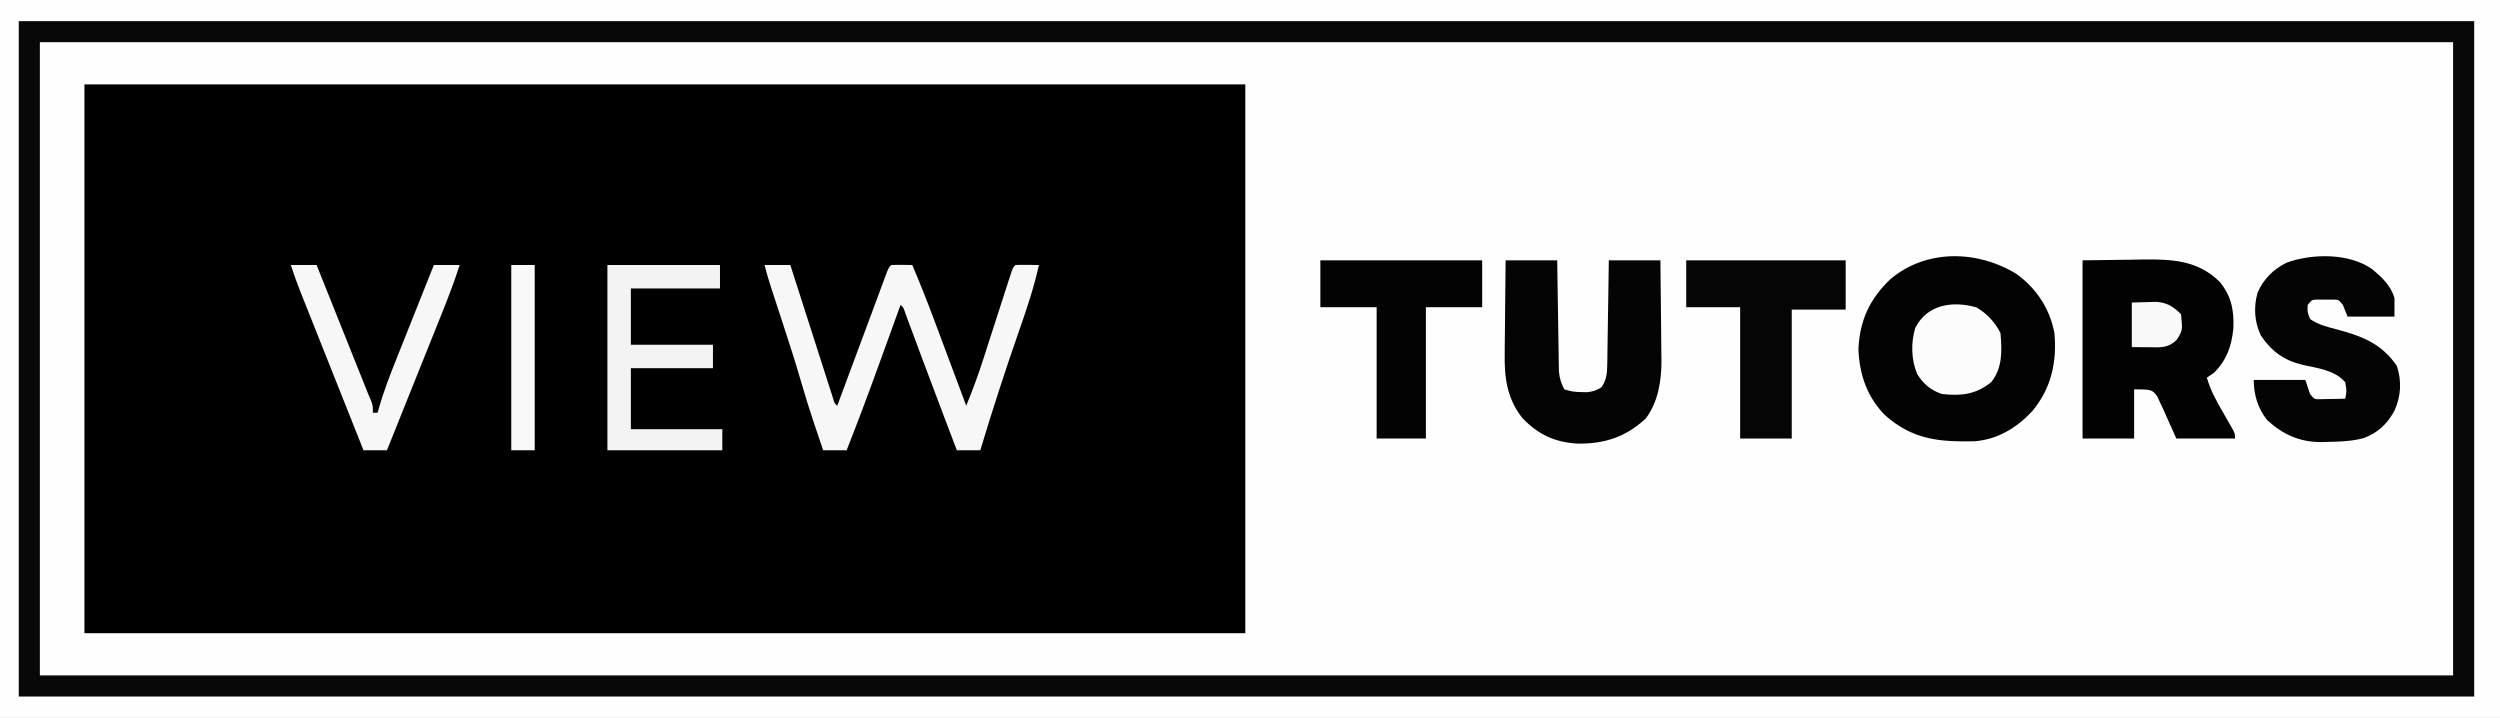<?xml version="1.0" encoding="UTF-8"?>
<svg version="1.1" xmlns="http://www.w3.org/2000/svg" width="1066" height="306">
<rect width="100%" height="100%" fill="#808080" stroke="none"/>
<path d="M0 0 C351.78 0 703.56 0 1066 0 C1066 100.98 1066 201.96 1066 306 C714.22 306 362.44 306 0 306 C0 205.02 0 104.04 0 0 Z " fill="#FEFEFE" transform="translate(0,0)"/>
<path d="M0 0 C163.35 0 326.7 0 495 0 C495 77.22 495 154.44 495 234 C331.65 234 168.3 234 0 234 C0 156.78 0 79.56 0 0 Z " fill="#000000" transform="translate(36,36)"/>
<path d="M0 0 C351.78 0 703.56 0 1066 0 C1066 100.98 1066 201.96 1066 306 C714.22 306 362.44 306 0 306 C0 205.02 0 104.04 0 0 Z M8 9 C8 104.04 8 199.08 8 297 C353.51 297 699.02 297 1055 297 C1055 201.96 1055 106.92 1055 9 C709.49 9 363.98 9 8 9 Z " fill="#FEFEFE" transform="translate(0,0)"/>
<path d="M0 0 C345.51 0 691.02 0 1047 0 C1047 95.04 1047 190.08 1047 288 C701.49 288 355.98 288 0 288 C0 192.96 0 97.92 0 0 Z M9 9 C9 98.1 9 187.2 9 279 C348.57 279 688.14 279 1038 279 C1038 189.9 1038 100.8 1038 9 C698.43 9 358.86 9 9 9 Z " fill="#080808" transform="translate(8,9)"/>
<path d="M0 0 C8.468 6.068 14.251 14.819 16.188 25.188 C17.321 37.604 14.851 48.742 6.773 58.48 C0.188 65.568 -7.961 70.567 -17.852 71.349 C-33.069 71.645 -44.117 70.693 -55.977 60.289 C-63.647 52.561 -67.005 42.855 -67.375 32.062 C-66.854 19.823 -62.56 10.616 -53.746 2.219 C-38.455 -10.692 -16.562 -10.194 0 0 Z " fill="#030303" transform="translate(859.812,116.812)"/>
<path d="M0 0 C6.538 -0.083 13.076 -0.165 19.812 -0.25 C21.853 -0.286 23.893 -0.323 25.995 -0.36 C38.265 -0.489 49.042 0.02 58.34 9.031 C63.452 15.093 64.619 21.188 64.32 29.004 C63.495 36.724 61.519 42.481 56 48 C55.01 48.66 54.02 49.32 53 50 C54.566 55.581 57.254 60.264 60.125 65.25 C61.048 66.857 61.968 68.466 62.883 70.078 C63.492 71.136 63.492 71.136 64.114 72.216 C65 74 65 74 65 76 C56.75 76 48.5 76 40 76 C35.5 66.062 35.5 66.062 34.139 62.926 C33.753 62.116 33.367 61.307 32.969 60.473 C32.592 59.64 32.215 58.807 31.826 57.949 C29.523 55.075 29.523 55.075 22 55 C22 61.93 22 68.86 22 76 C14.74 76 7.48 76 0 76 C0 50.92 0 25.84 0 0 Z " fill="#020202" transform="translate(888,111)"/>
<path d="M0 0 C7.26 0 14.52 0 22 0 C22.049 3.551 22.098 7.103 22.148 10.762 C22.202 14.204 22.26 17.646 22.317 21.088 C22.356 23.479 22.391 25.869 22.422 28.26 C22.468 31.699 22.526 35.136 22.586 38.574 C22.597 39.642 22.609 40.71 22.621 41.81 C22.641 42.811 22.661 43.812 22.681 44.843 C22.694 45.72 22.708 46.597 22.722 47.501 C23.038 50.341 23.679 52.465 25 55 C27.771 55.924 29.567 56.163 32.438 56.188 C33.199 56.202 33.961 56.216 34.746 56.23 C37.333 55.966 38.842 55.452 41 54 C42.905 50.935 43.265 48.534 43.319 44.956 C43.339 43.955 43.359 42.955 43.379 41.924 C43.396 40.314 43.396 40.314 43.414 38.672 C43.433 37.568 43.453 36.464 43.473 35.326 C43.533 31.801 43.579 28.275 43.625 24.75 C43.663 22.359 43.702 19.969 43.742 17.578 C43.84 11.719 43.919 5.86 44 0 C51.26 0 58.52 0 66 0 C66.092 7.187 66.172 14.371 66.22 21.558 C66.24 23.998 66.267 26.438 66.302 28.878 C66.351 32.403 66.373 35.928 66.391 39.453 C66.411 40.529 66.432 41.604 66.453 42.712 C66.456 51.29 65.071 60.404 59.75 67.438 C51.244 75.364 42.109 78.321 30.582 78.148 C20.997 77.597 13.92 74.301 7.25 67.375 C0.545 59.036 -0.589 49.951 -0.391 39.551 C-0.385 38.412 -0.379 37.274 -0.373 36.1 C-0.351 32.504 -0.301 28.909 -0.25 25.312 C-0.23 22.857 -0.212 20.402 -0.195 17.947 C-0.155 11.964 -0.077 5.983 0 0 Z " fill="#040404" transform="translate(642,111)"/>
<path d="M0 0 C4.213 3.531 7.825 6.87 9.5 12.23 C9.5 14.87 9.5 17.51 9.5 20.23 C2.9 20.23 -3.7 20.23 -10.5 20.23 C-11.16 18.58 -11.82 16.93 -12.5 15.23 C-14.331 12.98 -14.331 12.98 -17.031 12.965 C-18.011 12.97 -18.991 12.975 -20 12.98 C-21.47 12.973 -21.47 12.973 -22.969 12.965 C-25.669 12.98 -25.669 12.98 -27.5 15.23 C-27.652 18.24 -27.652 18.24 -26.5 21.23 C-23.067 23.67 -19.394 24.554 -15.375 25.605 C-4.473 28.513 3.922 31.607 10.5 41.23 C12.689 47.799 12.305 54.342 9.375 60.605 C6.171 66.237 2.458 69.712 -3.625 72.043 C-8.89 73.437 -14.146 73.582 -19.562 73.668 C-20.821 73.701 -20.821 73.701 -22.104 73.736 C-31.014 73.703 -38.245 70.38 -44.77 64.363 C-48.762 59.443 -50.5 53.487 -50.5 47.23 C-43.24 47.23 -35.98 47.23 -28.5 47.23 C-27.84 49.21 -27.18 51.19 -26.5 53.23 C-24.612 55.559 -24.612 55.559 -21.461 55.426 C-20.278 55.403 -19.094 55.379 -17.875 55.355 C-16.686 55.337 -15.498 55.319 -14.273 55.301 C-12.901 55.266 -12.901 55.266 -11.5 55.23 C-10.831 51.943 -10.831 51.943 -11.5 48.23 C-15.918 43.019 -23.31 42.23 -29.626 40.817 C-37.581 38.929 -42.963 35.036 -47.5 28.23 C-50.221 22.375 -50.632 16.188 -48.848 9.949 C-46.22 4.084 -42.144 0.015 -36.387 -2.805 C-25.449 -6.757 -9.711 -6.874 0 0 Z " fill="#040404" transform="translate(1011.5,114.77)"/>
<path d="M0 0 C3.63 0 7.26 0 11 0 C11.354 1.105 11.354 1.105 11.715 2.233 C13.933 9.165 16.155 16.096 18.38 23.026 C19.524 26.589 20.667 30.153 21.807 33.717 C22.906 37.154 24.009 40.591 25.114 44.026 C25.535 45.34 25.956 46.654 26.376 47.968 C26.962 49.803 27.552 51.637 28.142 53.47 C28.478 54.516 28.813 55.562 29.158 56.64 C29.784 58.927 29.784 58.927 31 60 C31.453 58.781 31.907 57.562 32.374 56.307 C34.084 51.707 35.795 47.107 37.506 42.507 C38.241 40.531 38.976 38.555 39.711 36.579 C41.476 31.834 43.241 27.091 45.009 22.348 C46.286 18.92 47.559 15.49 48.827 12.059 C49.372 10.591 49.916 9.124 50.461 7.656 C50.706 6.988 50.952 6.32 51.205 5.632 C52.887 1.113 52.887 1.113 54 0 C57 -0.142 59.998 -0.042 63 0 C66.317 7.83 69.458 15.703 72.426 23.672 C72.818 24.72 73.211 25.769 73.615 26.849 C74.85 30.149 76.081 33.449 77.312 36.75 C78.157 39.008 79.001 41.266 79.846 43.523 C81.899 49.015 83.951 54.507 86 60 C88.636 53.601 91.021 47.181 93.129 40.59 C93.405 39.737 93.68 38.885 93.965 38.007 C94.834 35.318 95.698 32.628 96.562 29.938 C97.431 27.244 98.301 24.551 99.171 21.857 C99.709 20.192 100.245 18.527 100.781 16.862 C101.517 14.573 102.258 12.287 103 10 C103.27 9.161 103.54 8.321 103.818 7.457 C104.084 6.64 104.351 5.824 104.625 4.983 C104.865 4.243 105.104 3.503 105.351 2.74 C106 1 106 1 107 0 C110.333 -0.142 113.665 -0.042 117 0 C114.918 9.418 111.913 18.409 108.73 27.494 C102.761 44.549 97.209 61.698 92 79 C88.7 79 85.4 79 82 79 C80.66 75.477 79.321 71.954 77.983 68.43 C77.495 67.145 77.007 65.86 76.518 64.575 C73.534 56.719 70.568 48.858 67.633 40.984 C67.222 39.884 67.222 39.884 66.803 38.762 C65.465 35.175 64.129 31.587 62.798 27.998 C62.311 26.691 61.823 25.385 61.336 24.078 C60.908 22.927 60.481 21.777 60.041 20.591 C59.241 18.11 59.241 18.11 58 17 C57.328 18.858 57.328 18.858 56.642 20.753 C54.947 25.44 53.248 30.125 51.549 34.81 C50.82 36.821 50.091 38.832 49.364 40.843 C44.739 53.629 39.997 66.355 35 79 C31.7 79 28.4 79 25 79 C23.933 75.856 22.872 72.709 21.812 69.562 C21.521 68.703 21.229 67.844 20.928 66.959 C19.039 61.335 17.304 55.681 15.652 49.984 C12.893 40.484 9.833 31.087 6.75 21.688 C5.937 19.204 5.125 16.72 4.314 14.236 C3.816 12.71 3.316 11.184 2.815 9.658 C1.767 6.451 0.819 3.276 0 0 Z " fill="#F7F7F7" transform="translate(326,113)"/>
<path d="M0 0 C22.44 0 44.88 0 68 0 C68 6.93 68 13.86 68 21 C60.41 21 52.82 21 45 21 C45 39.15 45 57.3 45 76 C37.74 76 30.48 76 23 76 C23 57.52 23 39.04 23 20 C15.41 20 7.82 20 0 20 C0 13.4 0 6.8 0 0 Z " fill="#050505" transform="translate(719,111)"/>
<path d="M0 0 C22.77 0 45.54 0 69 0 C69 6.6 69 13.2 69 20 C61.08 20 53.16 20 45 20 C45 38.48 45 56.96 45 76 C38.07 76 31.14 76 24 76 C24 57.52 24 39.04 24 20 C16.08 20 8.16 20 0 20 C0 13.4 0 6.8 0 0 Z " fill="#030303" transform="translate(563,111)"/>
<path d="M0 0 C15.84 0 31.68 0 48 0 C48 3.3 48 6.6 48 10 C35.46 10 22.92 10 10 10 C10 17.92 10 25.84 10 34 C21.55 34 33.1 34 45 34 C45 37.3 45 40.6 45 44 C33.45 44 21.9 44 10 44 C10 52.58 10 61.16 10 70 C22.87 70 35.74 70 49 70 C49 72.97 49 75.94 49 79 C32.83 79 16.66 79 0 79 C0 52.93 0 26.86 0 0 Z " fill="#F3F3F3" transform="translate(259,113)"/>
<path d="M0 0 C3.63 0 7.26 0 11 0 C18.333 18.333 25.667 36.667 33 55 C33.376 55.879 33.753 56.758 34.14 57.664 C35 60 35 60 35 63 C35.66 63 36.32 63 37 63 C37.24 62.136 37.24 62.136 37.484 61.254 C39.533 54.132 42.132 47.305 44.887 40.43 C45.349 39.267 45.81 38.105 46.286 36.908 C47.501 33.852 48.72 30.798 49.941 27.745 C51.191 24.615 52.436 21.483 53.682 18.352 C56.117 12.233 58.557 6.116 61 0 C64.63 0 68.26 0 72 0 C69.673 7.261 66.954 14.312 64.105 21.383 C63.636 22.555 63.166 23.728 62.682 24.936 C61.438 28.038 60.192 31.139 58.945 34.24 C57.695 37.349 56.448 40.46 55.201 43.57 C53.305 48.298 51.408 53.025 49.509 57.751 C46.665 64.831 43.83 71.914 41 79 C37.7 79 34.4 79 31 79 C27.251 69.586 23.505 60.172 19.76 50.757 C18.021 46.385 16.282 42.013 14.541 37.642 C12.86 33.421 11.181 29.2 9.503 24.979 C8.863 23.37 8.223 21.762 7.582 20.154 C6.683 17.897 5.786 15.64 4.889 13.382 C4.625 12.721 4.361 12.06 4.089 11.379 C2.6 7.622 1.241 3.846 0 0 Z " fill="#F7F7F7" transform="translate(124,113)"/>
<path d="M0 0 C4.493 2.679 7.897 6.232 10.25 10.938 C10.903 18.5 11.211 25.778 6.25 31.938 C-0.359 37.198 -6.521 37.834 -14.75 36.938 C-19.428 35.325 -22.675 32.657 -25.25 28.438 C-27.83 22.367 -27.996 14.968 -26.055 8.688 C-20.864 -1.432 -9.927 -2.813 0 0 Z " fill="#FCFCFC" transform="translate(842.75,131.062)"/>
<path d="M0 0 C3.3 0 6.6 0 10 0 C10 26.07 10 52.14 10 79 C6.7 79 3.4 79 0 79 C0 52.93 0 26.86 0 0 Z " fill="#F9F9F9" transform="translate(218,113)"/>
<path d="M0 0 C2.207 -0.062 4.414 -0.124 6.688 -0.188 C8.55 -0.24 8.55 -0.24 10.449 -0.293 C15.202 0.099 17.682 1.682 21 5 C21.682 11.932 21.682 11.932 19.125 15.938 C15.425 19.528 12.268 19.121 7.375 19.062 C4.941 19.042 2.507 19.021 0 19 C0 12.73 0 6.46 0 0 Z " fill="#F9F9F9" transform="translate(909,129)"/>
</svg>
